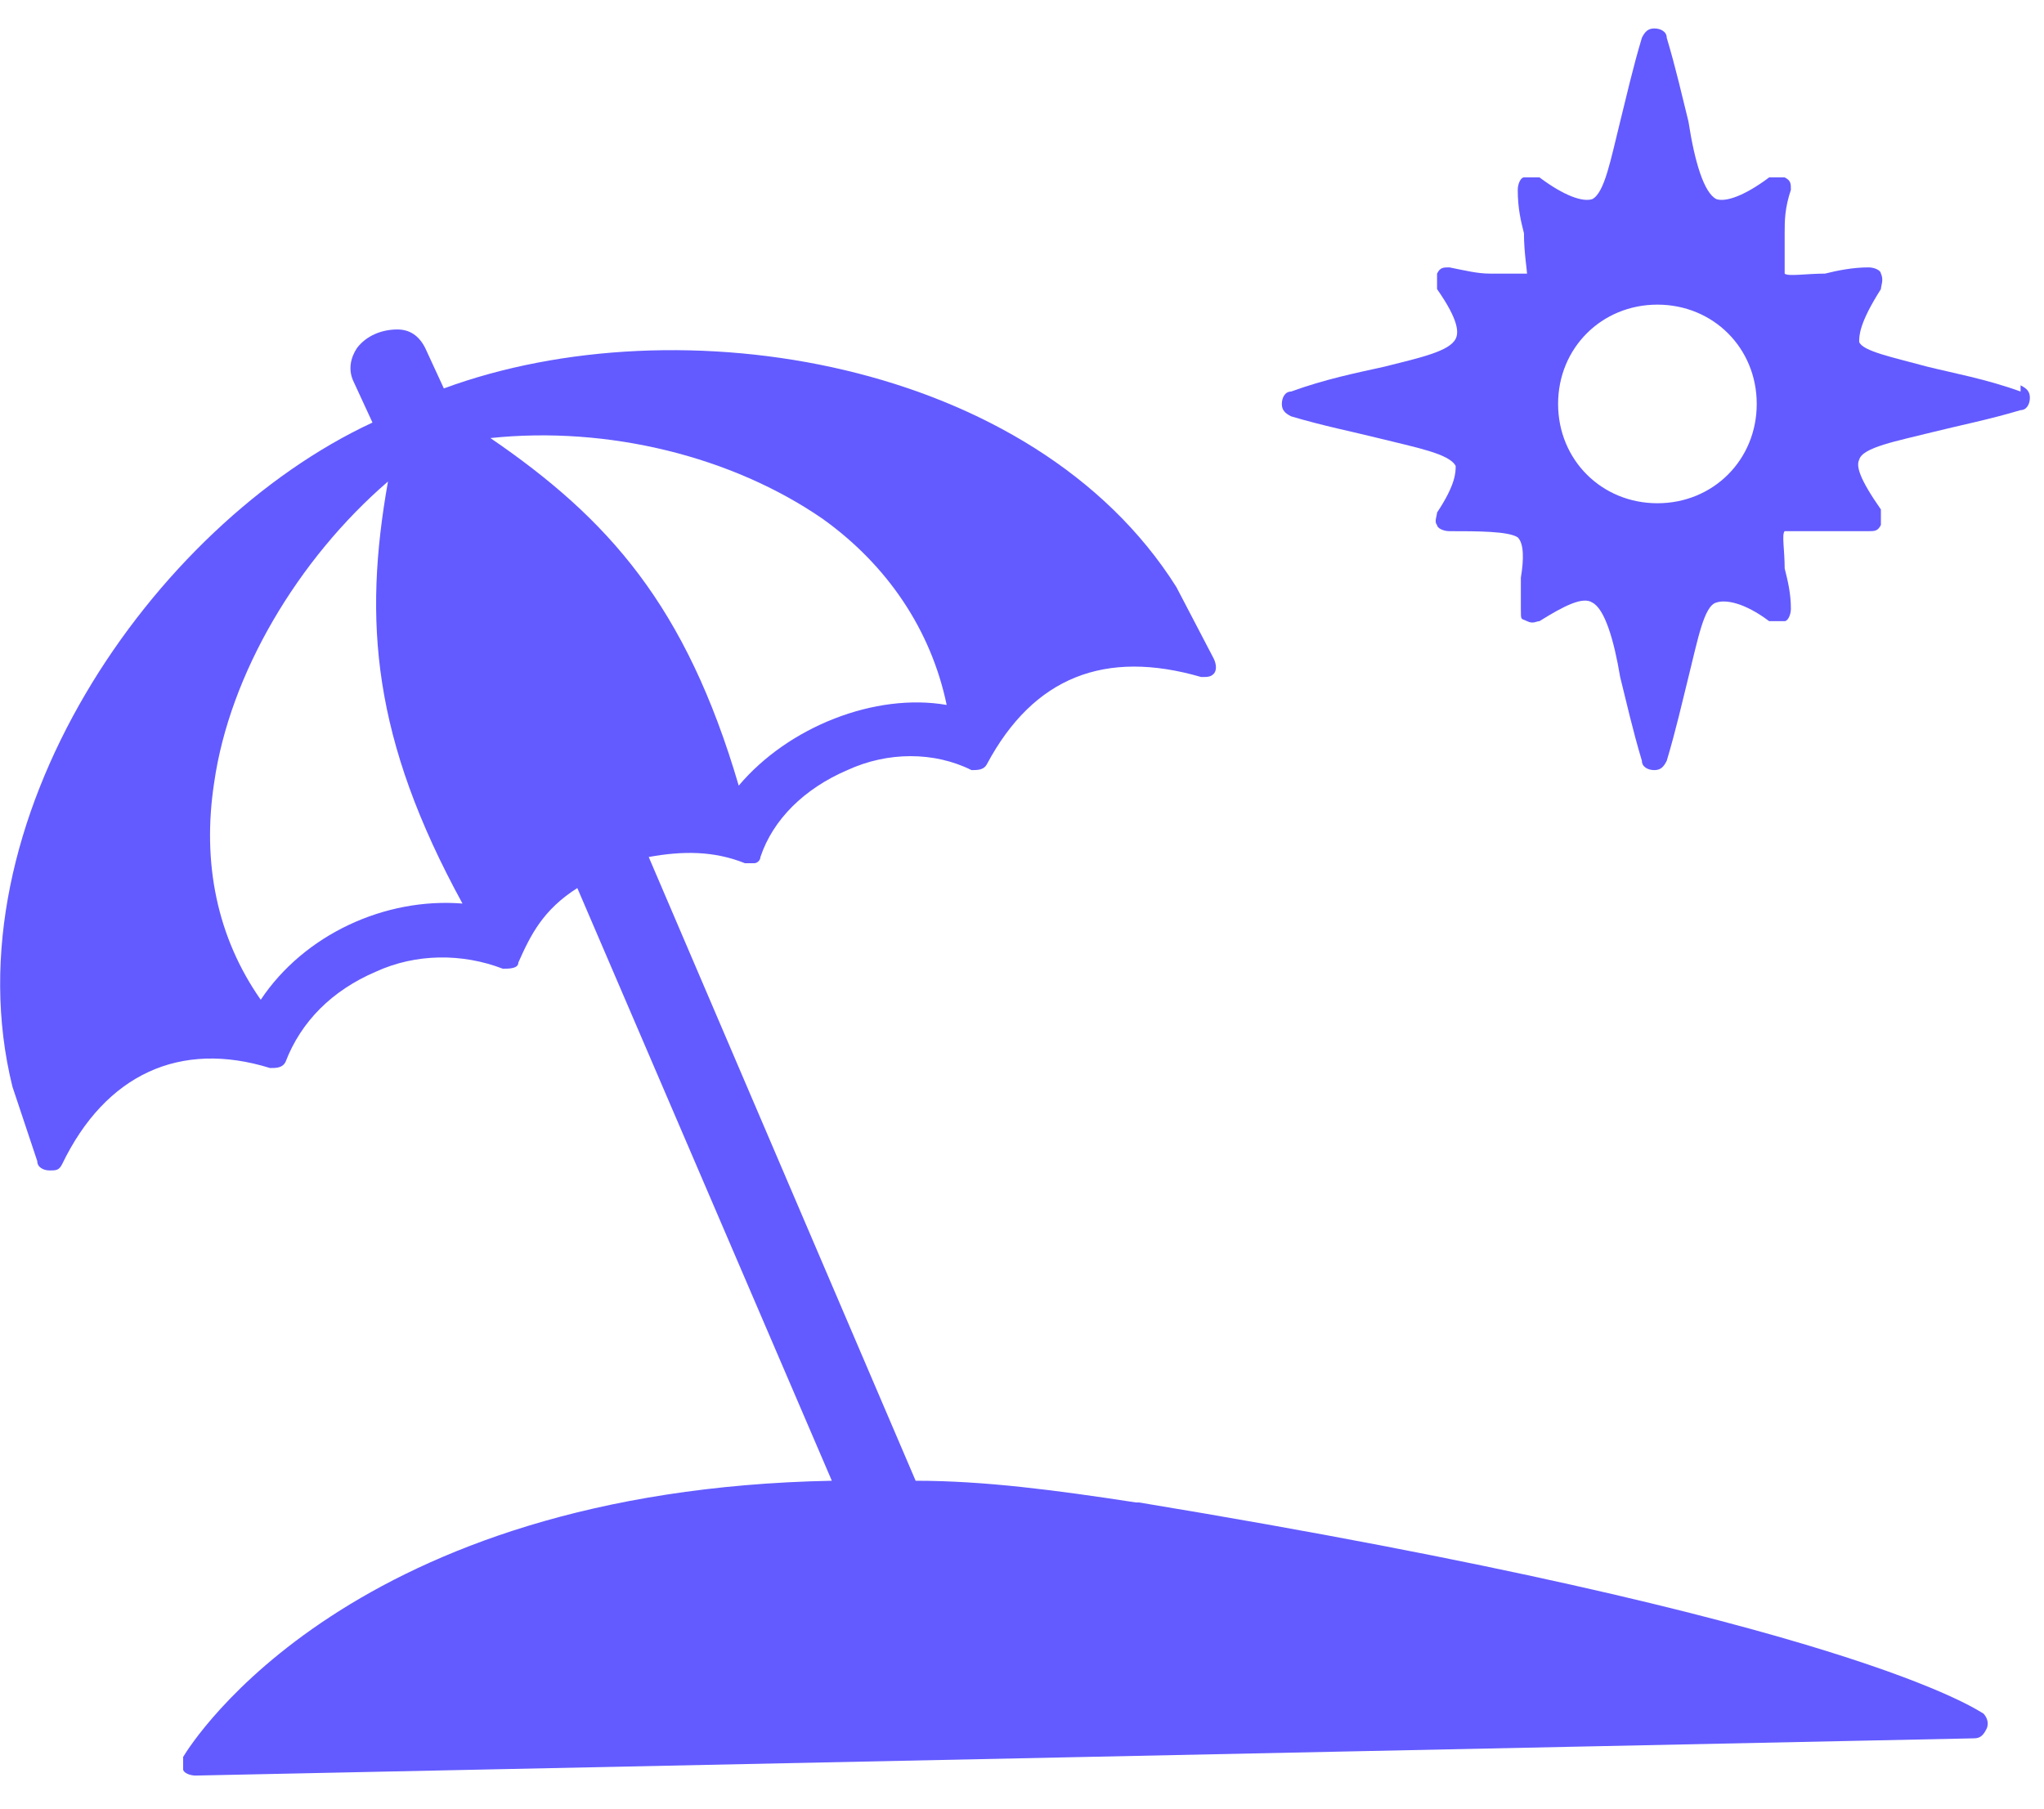 <svg width="87" height="77" viewBox="0 0 87 77" fill="none" xmlns="http://www.w3.org/2000/svg">
<g clip-path="url(#clip0_378_755)">
<path d="M86.003 16.668C84.549 16.139 83.096 15.875 82.039 15.611C80.586 15.215 79.265 14.95 79.133 14.554C79.133 14.29 79.133 13.761 80.058 12.308C80.058 12.176 80.19 11.912 80.058 11.648C80.058 11.515 79.794 11.383 79.529 11.383C78.869 11.383 78.208 11.515 77.68 11.648C76.887 11.648 76.094 11.78 75.962 11.648C75.962 11.515 75.962 10.723 75.962 9.93C75.962 9.402 75.962 8.873 76.227 8.081C76.227 7.816 76.227 7.684 75.962 7.552C75.83 7.552 75.566 7.552 75.302 7.552C74.245 8.345 73.452 8.609 73.056 8.477C72.528 8.213 72.131 6.892 71.867 5.174C71.603 4.117 71.338 2.928 70.942 1.607C70.942 1.343 70.678 1.211 70.414 1.211C70.15 1.211 70.017 1.343 69.885 1.607C69.489 2.928 69.225 4.117 68.96 5.174C68.564 6.76 68.3 8.213 67.772 8.477C67.375 8.609 66.583 8.345 65.526 7.552C65.394 7.552 65.129 7.552 64.865 7.552C64.733 7.552 64.601 7.816 64.601 8.081C64.601 8.873 64.733 9.402 64.865 9.93C64.865 10.723 64.997 11.515 64.997 11.648C64.865 11.648 64.073 11.648 63.412 11.648C62.883 11.648 62.355 11.515 61.694 11.383C61.43 11.383 61.298 11.383 61.166 11.648C61.166 11.78 61.166 12.044 61.166 12.308C62.091 13.629 62.091 14.158 61.959 14.422C61.694 14.95 60.505 15.215 58.92 15.611C57.731 15.875 56.41 16.139 54.957 16.668C54.693 16.668 54.56 16.932 54.56 17.196C54.56 17.46 54.693 17.593 54.957 17.725C56.278 18.121 57.599 18.385 58.656 18.649C60.241 19.046 61.694 19.31 61.959 19.838C61.959 20.103 61.959 20.631 61.166 21.82C61.166 21.952 61.034 22.216 61.166 22.349C61.166 22.481 61.43 22.613 61.694 22.613C62.883 22.613 64.205 22.613 64.601 22.877C64.865 23.141 64.865 23.802 64.733 24.594C64.733 24.991 64.733 25.387 64.733 25.916C64.733 26.444 64.733 26.312 64.997 26.444C65.261 26.576 65.394 26.444 65.526 26.444C66.583 25.783 67.375 25.387 67.772 25.651C68.3 25.916 68.696 27.237 68.96 28.822C69.225 29.879 69.489 31.068 69.885 32.389C69.885 32.653 70.15 32.785 70.414 32.785C70.678 32.785 70.81 32.653 70.942 32.389C71.338 31.068 71.603 29.879 71.867 28.822C72.263 27.237 72.528 25.783 73.056 25.651C73.452 25.519 74.245 25.651 75.302 26.444C75.434 26.444 75.698 26.444 75.962 26.444C76.094 26.444 76.227 26.18 76.227 25.916C76.227 25.255 76.094 24.727 75.962 24.198C75.962 23.405 75.83 22.745 75.962 22.613C76.094 22.613 76.887 22.613 77.68 22.613C78.208 22.613 78.737 22.613 79.529 22.613C79.794 22.613 79.926 22.613 80.058 22.349C80.058 22.216 80.058 21.952 80.058 21.688C79.133 20.367 79.001 19.838 79.133 19.574C79.265 19.046 80.718 18.782 82.304 18.385C83.361 18.121 84.682 17.857 86.003 17.46C86.267 17.46 86.399 17.196 86.399 16.932C86.399 16.668 86.267 16.536 86.003 16.404V16.668ZM70.546 21.424C68.168 21.424 66.318 19.574 66.318 17.196C66.318 14.818 68.168 12.969 70.546 12.969C72.924 12.969 74.773 14.818 74.773 17.196C74.773 19.574 72.924 21.424 70.546 21.424Z" fill="#635BFF"/>
<path d="M48.353 63.963C44.918 63.435 41.879 63.038 38.973 63.038L27.612 36.484C29.065 36.22 30.386 36.22 31.707 36.749C31.839 36.749 31.971 36.749 32.103 36.749C32.235 36.749 32.367 36.617 32.367 36.484C32.896 34.899 34.217 33.578 36.067 32.785C37.784 31.993 39.766 31.993 41.351 32.785C41.615 32.785 41.879 32.785 42.012 32.521C43.993 28.822 47.032 27.633 51.127 28.822C51.391 28.822 51.523 28.822 51.656 28.69C51.788 28.558 51.788 28.294 51.656 28.029L50.07 24.991C43.993 15.347 28.933 12.837 18.892 16.536L18.1 14.818C17.835 14.29 17.439 14.026 16.911 14.026C16.25 14.026 15.589 14.29 15.193 14.818C14.929 15.215 14.797 15.743 15.061 16.271L15.854 17.989C6.474 22.349 -2.245 35.031 0.529 46.261L1.586 49.431C1.586 49.695 1.85 49.828 2.114 49.828C2.379 49.828 2.511 49.828 2.643 49.563C4.492 45.732 7.663 44.279 11.494 45.468C11.758 45.468 12.023 45.468 12.155 45.204C12.815 43.486 14.136 42.165 15.986 41.372C17.703 40.58 19.685 40.58 21.402 41.24C21.667 41.24 22.063 41.24 22.063 40.976C22.591 39.787 23.12 38.73 24.573 37.806L35.406 63.038C14.929 63.435 8.191 74.136 7.795 74.796C7.795 74.928 7.795 75.193 7.795 75.325C7.795 75.457 8.059 75.589 8.323 75.589L84.023 74.004C84.287 74.004 84.419 73.871 84.551 73.607C84.683 73.343 84.551 73.079 84.419 72.947C84.155 72.815 78.87 68.983 48.485 63.963H48.353ZM11.098 42.561C9.248 39.919 8.588 36.749 9.116 33.314C9.777 28.69 12.683 23.802 16.514 20.499C15.457 26.444 15.854 31.464 19.685 38.466C16.382 38.202 12.947 39.787 11.098 42.561ZM20.874 18.649C25.894 18.121 31.178 19.442 35.01 22.084C37.784 24.066 39.634 26.84 40.294 30.011C37.256 29.483 33.556 30.936 31.443 33.446C29.197 25.783 25.894 22.084 20.874 18.649Z" fill="#635BFF"/>
</g>
<defs>
<clipPath id="clip0_378_755">
<rect width="86.4" height="76.8" fill="white"/>
</clipPath>
</defs>
</svg>
